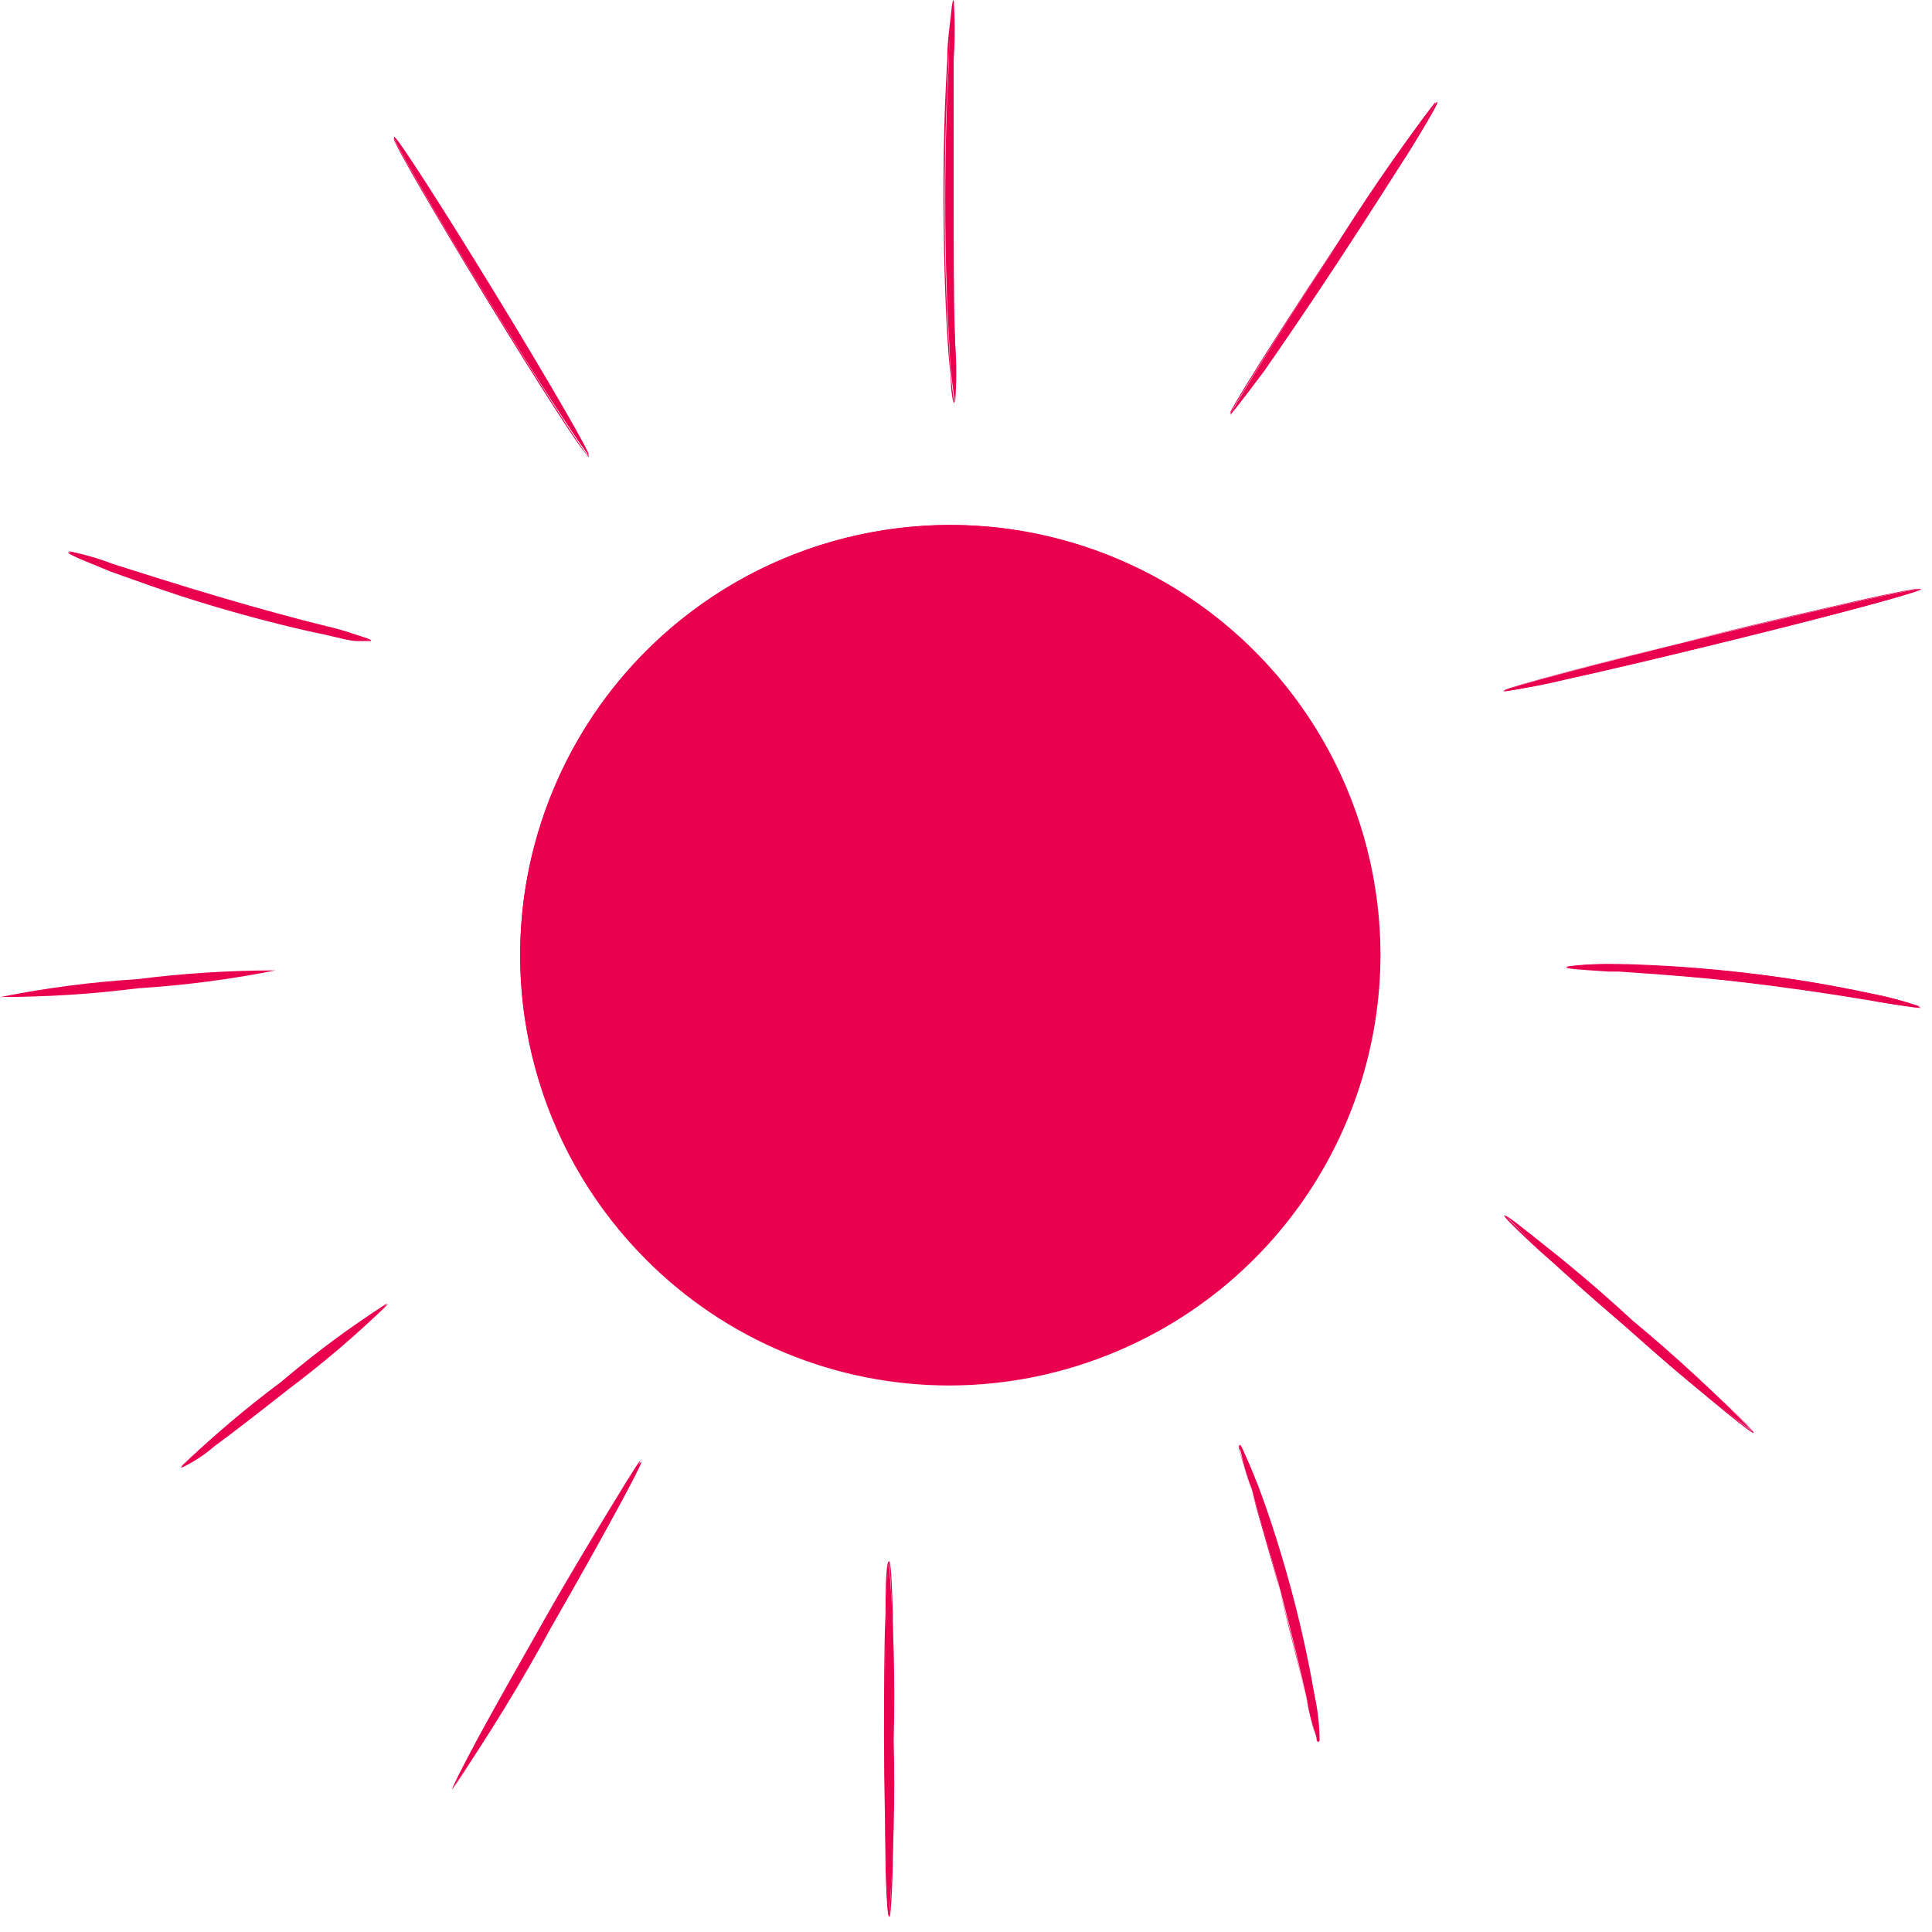 <svg width="66" height="66" viewBox="0 0 66 66" fill="none" xmlns="http://www.w3.org/2000/svg">
<path d="M46.028 38.212C49.117 30.716 45.543 22.135 38.047 19.047C30.55 15.959 21.97 19.532 18.882 27.029C15.793 34.525 19.367 43.106 26.863 46.194C34.36 49.282 42.94 45.709 46.028 38.212Z" fill="#E9004F"/>
<path d="M32.46 47.33C30.53 47.335 28.618 46.958 26.834 46.22C25.051 45.482 23.432 44.398 22.07 43.03C20.368 41.326 19.11 39.23 18.408 36.927C17.705 34.623 17.579 32.182 18.04 29.818C18.501 27.455 19.535 25.24 21.052 23.37C22.569 21.499 24.522 20.029 26.74 19.09C28.973 18.147 31.405 17.77 33.819 17.994C36.233 18.219 38.554 19.036 40.575 20.375C42.596 21.713 44.255 23.53 45.404 25.665C46.553 27.8 47.156 30.186 47.16 32.61C47.156 35.503 46.3 38.33 44.7 40.74C43.099 43.15 40.825 45.035 38.16 46.16C36.357 46.926 34.419 47.324 32.46 47.33Z" fill="#E9004F"/>
<path d="M30.37 65.46C30.29 65.46 30.22 62.75 30.22 59.46C30.22 56.17 30.29 53.4 30.37 53.4C30.53 55.416 30.584 57.439 30.53 59.46C30.582 61.461 30.529 63.464 30.37 65.46Z" fill="#E9004F"/>
<path d="M30.37 65.48C30.37 65.48 30.29 65.48 30.25 63.69C30.25 62.55 30.2 61.03 30.2 59.41C30.2 57.79 30.2 56.27 30.25 55.12C30.25 53.34 30.34 53.34 30.37 53.34C30.4 53.34 30.45 53.34 30.5 55.12C30.5 56.27 30.5 57.79 30.5 59.41C30.5 61.03 30.5 62.55 30.5 63.69C30.45 65.48 30.4 65.48 30.37 65.48ZM30.37 53.38C30.3 53.6 30.23 55.9 30.23 59.38C30.23 62.86 30.3 65.18 30.37 65.38C30.44 65.15 30.51 62.85 30.51 59.38C30.51 55.91 30.44 53.61 30.37 53.38Z" fill="#E9004F"/>
<path d="M21.91 49.94C21.98 49.94 20.6 52.51 18.83 55.59C17.806 57.477 16.684 59.309 15.47 61.08C15.4 61.08 16.78 58.51 18.56 55.43C20.34 52.35 21.84 49.89 21.91 49.94Z" fill="#E9004F"/>
<path d="M15.48 61.1C15.48 61.1 15.41 61.1 16.32 59.39C16.9 58.32 17.7 56.91 18.56 55.39C19.42 53.87 20.24 52.52 20.87 51.48C21.76 50.01 21.87 49.89 21.87 49.89C21.87 49.89 21.94 49.89 21.03 51.6C20.44 52.67 19.65 54.08 18.79 55.6C17.27 58.23 15.57 61.06 15.43 61.1H15.48ZM21.9 49.96C21.72 50.14 20.43 52.22 18.57 55.44C16.71 58.66 15.57 60.81 15.49 61.06C15.67 60.88 16.95 58.8 18.81 55.58C20.67 52.36 21.83 50.21 21.9 49.96Z" fill="#E9004F"/>
<path d="M13.23 44.53C12.157 45.583 11.011 46.559 9.8 47.45C8.656 48.425 7.447 49.321 6.18 50.13C7.256 49.08 8.402 48.105 9.61 47.21C10.749 46.229 11.959 45.333 13.23 44.53Z" fill="#E9004F"/>
<path d="M6.18 50.15C6.18 50.15 6.18 50.09 7.18 49.23C7.83 48.67 8.7 47.96 9.65 47.23C10.799 46.258 12.008 45.36 13.27 44.54C12.189 45.588 11.044 46.566 9.84 47.47C8.9 48.21 8 48.91 7.32 49.41C6.977 49.709 6.593 49.958 6.18 50.15ZM13.18 44.55C11.934 45.372 10.736 46.263 9.59 47.22C8.393 48.121 7.248 49.089 6.16 50.12C7.414 49.301 8.616 48.406 9.76 47.44C10.964 46.543 12.116 45.578 13.21 44.55H13.18Z" fill="#E9004F"/>
<path d="M45.03 59.5C44.852 59.017 44.722 58.518 44.64 58.01C44.43 57.08 44.13 55.81 43.76 54.41C43.39 53.01 43 51.77 42.76 50.86C42.575 50.381 42.438 49.885 42.35 49.38C42.604 49.828 42.812 50.3 42.97 50.79C43.3 51.68 43.72 52.93 44.09 54.33C44.46 55.73 44.74 57.03 44.9 57.96C44.997 58.467 45.041 58.983 45.03 59.5Z" fill="#E9004F"/>
<path d="M45.03 59.51C44.98 59.51 44.92 59.29 44.63 58.01C44.43 57.15 44.12 55.84 43.74 54.42C43.36 53 42.96 51.69 42.74 50.86C42.37 49.65 42.29 49.39 42.34 49.37C42.39 49.35 42.39 49.37 42.56 49.75C42.73 50.13 42.82 50.38 42.98 50.75C43.21 51.36 43.66 52.63 44.11 54.3C44.56 55.97 44.8 57.3 44.91 57.93C45.02 58.436 45.077 58.952 45.08 59.47L45.03 59.51ZM42.31 49.4C42.31 49.51 42.5 50.1 42.73 50.84C42.99 51.66 43.38 52.94 43.73 54.39C44.08 55.84 44.42 57.12 44.62 57.98C44.714 58.476 44.834 58.967 44.98 59.45C44.963 58.946 44.903 58.444 44.8 57.95C44.69 57.31 44.45 55.95 44 54.32C43.55 52.69 43.1 51.38 42.87 50.77C42.72 50.298 42.529 49.839 42.3 49.4H42.31Z" fill="#E9004F"/>
<path d="M59.91 48.93C58.398 47.814 56.949 46.616 55.57 45.34C54.12 44.144 52.738 42.869 51.43 41.52C52.942 42.636 54.391 43.834 55.77 45.11C57.216 46.309 58.598 47.584 59.91 48.93Z" fill="#E9004F"/>
<path d="M59.9 48.95C59.75 48.95 57.56 47.1 55.56 45.35C54.43 44.35 53.37 43.42 52.56 42.7C51.34 41.57 51.37 41.53 51.39 41.51C52.898 42.635 54.347 43.836 55.73 45.11C56.86 46.11 57.92 47.04 58.73 47.76C59.95 48.89 59.92 48.93 59.9 48.95ZM51.45 41.54C51.56 41.72 53.13 43.19 55.58 45.33C58.03 47.47 59.69 48.83 59.89 48.91C59.78 48.73 58.22 47.27 55.76 45.12C53.3 42.97 51.65 41.61 51.45 41.54Z" fill="#E9004F"/>
<path d="M65.61 34.41C65.014 34.368 64.422 34.281 63.84 34.15C62.75 33.97 61.25 33.74 59.58 33.55C57.91 33.36 56.39 33.24 55.29 33.17C54.694 33.166 54.098 33.116 53.51 33.02C54.103 32.938 54.703 32.918 55.3 32.96C56.41 32.96 57.94 33.05 59.62 33.24C61.051 33.4 62.473 33.634 63.88 33.94C64.471 34.039 65.05 34.197 65.61 34.41Z" fill="#E9004F"/>
<path d="M65.56 34.43C65.43 34.43 65.07 34.37 64.19 34.23L63.84 34.17C62.35 33.92 60.92 33.72 59.58 33.56C58.24 33.4 56.8 33.29 55.29 33.19H54.94C53.73 33.11 53.49 33.09 53.5 33.04C54.097 32.961 54.699 32.938 55.3 32.97C56.06 32.97 57.64 33.03 59.62 33.26C61.055 33.416 62.481 33.65 63.89 33.96C64.481 34.059 65.061 34.217 65.62 34.43C65.62 34.43 65.61 34.43 65.56 34.43ZM53.56 33.02C53.66 33.02 54.22 33.09 54.96 33.14H55.31C56.83 33.23 58.31 33.36 59.6 33.51C60.89 33.66 62.38 33.87 63.86 34.12L64.21 34.18C64.92 34.3 65.45 34.38 65.59 34.38C65.03 34.195 64.459 34.045 63.88 33.93C61.057 33.331 58.185 32.996 55.3 32.93C54.712 32.921 54.124 32.951 53.54 33.02H53.56Z" fill="#E9004F"/>
<path d="M65.63 20.13C65.63 20.21 62.47 21.06 58.53 22.02C54.59 22.98 51.38 23.69 51.36 23.61C51.34 23.53 54.52 22.68 58.46 21.72C62.4 20.76 65.61 20.05 65.63 20.13Z" fill="#E9004F"/>
<path d="M51.39 23.61C51.39 23.61 51.39 23.53 53.46 22.98C54.8 22.62 56.59 22.17 58.46 21.7C60.33 21.23 62.16 20.82 63.46 20.52C65.58 20.05 65.59 20.1 65.6 20.13C65.6 20.13 65.6 20.2 63.52 20.76C62.18 21.12 60.39 21.57 58.52 22.03C56.65 22.49 54.82 22.92 53.46 23.22C52.777 23.388 52.086 23.518 51.39 23.61ZM65.6 20.12C65.31 20.12 62.6 20.71 58.46 21.71C54.32 22.71 51.65 23.44 51.39 23.58C51.68 23.58 54.39 22.99 58.53 21.98C62.67 20.97 65.34 20.27 65.6 20.14V20.12Z" fill="#E9004F"/>
<path d="M49.03 3.49C49.1 3.54 47.58 5.96 45.64 8.91C43.7 11.86 42.03 14.2 42.03 14.16C42.03 14.12 43.48 11.68 45.43 8.74C46.542 6.931 47.744 5.179 49.03 3.49Z" fill="#E9004F"/>
<path d="M42.03 14.17C42.03 14.03 43.76 11.27 45.43 8.74C46.38 7.32 47.28 5.99 47.96 4.99C49.03 3.47 49.08 3.47 49.11 3.49C49.11 3.49 49.18 3.49 48.17 5.13C47.53 6.13 46.66 7.5 45.72 8.93C44.78 10.36 43.88 11.68 43.19 12.67C42.16 14.05 42.03 14.17 42.03 14.17ZM49.03 3.52C48.84 3.68 47.44 5.66 45.4 8.75C43.36 11.84 42.08 13.9 42.01 14.13C42.2 13.97 43.59 11.99 45.63 8.9C47.67 5.81 48.95 3.75 49.03 3.52Z" fill="#E9004F"/>
<path d="M32.58 0.02C32.626 0.686 32.626 1.354 32.58 2.02C32.58 3.27 32.58 5.02 32.58 6.88C32.58 8.74 32.58 10.49 32.63 11.73C32.681 12.396 32.681 13.064 32.63 13.73C32.511 13.07 32.444 12.401 32.43 11.73C32.35 10.49 32.29 8.73 32.29 6.87C32.29 5.01 32.35 3.25 32.42 2C32.415 1.337 32.468 0.674 32.58 0.02Z" fill="#E9004F"/>
<path d="M32.59 13.77C32.59 13.77 32.54 13.77 32.49 13.22C32.49 12.85 32.41 12.34 32.38 11.75C32.32 10.92 32.24 9.17 32.23 6.89C32.22 4.61 32.31 2.89 32.36 2.02C32.36 1.43 32.44 0.92 32.48 0.55C32.53 0.02 32.56 0 32.57 0C32.57 0 32.63 0.19 32.57 2C32.57 3.17 32.57 5 32.57 6.86C32.57 8.72 32.57 10.4 32.62 11.63V11.71C32.62 13.56 32.62 13.71 32.62 13.71L32.59 13.77ZM32.59 0.05C32.486 0.712 32.426 1.38 32.41 2.05C32.36 2.89 32.27 4.64 32.27 6.92C32.27 9.2 32.36 10.92 32.42 11.78C32.443 12.45 32.503 13.117 32.6 13.78C32.6 13.61 32.6 12.53 32.6 11.78V11.71C32.6 10.47 32.55 8.78 32.55 6.93C32.55 5.08 32.55 3.24 32.55 2.07C32.59 1.3 32.61 0.22 32.58 0.05H32.59Z" fill="#E9004F"/>
<path d="M20.11 15.54C20.04 15.54 18.489 13.19 16.649 10.19C14.809 7.19 13.389 4.72 13.46 4.67C13.53 4.62 15.079 7.02 16.919 10.03C18.759 13.04 20.18 15.5 20.11 15.54Z" fill="#E9004F"/>
<path d="M20.11 15.61C20.11 15.61 19.94 15.49 19.03 14.07C18.38 13.07 17.53 11.7 16.64 10.25C15.07 7.67 13.41 4.86 13.45 4.72C13.49 4.58 13.45 4.72 13.45 4.72C13.45 4.72 13.51 4.72 14.53 6.26C15.19 7.26 16.03 8.63 16.92 10.08C17.81 11.53 18.63 12.91 19.23 13.95C20.17 15.58 20.13 15.6 20.11 15.62V15.61ZM13.48 4.75C13.54 4.98 14.74 7.08 16.67 10.23C18.6 13.38 19.91 15.4 20.09 15.57C20.03 15.33 18.83 13.23 16.91 10.09C14.99 6.95 13.66 4.86 13.48 4.7V4.75Z" fill="#E9004F"/>
<path d="M12.66 21.87C12.132 21.855 11.607 21.775 11.1 21.63C10.1 21.43 8.83 21.11 7.41 20.69C5.99 20.27 4.7 19.82 3.79 19.47C3.287 19.312 2.804 19.098 2.35 18.83C2.868 18.933 3.376 19.08 3.87 19.27C4.79 19.56 6.07 19.97 7.49 20.39C8.91 20.81 10.21 21.16 11.15 21.39C11.665 21.509 12.17 21.67 12.66 21.87Z" fill="#E9004F"/>
<path d="M12.61 21.9H12.23C11.94 21.9 11.55 21.78 11.1 21.68C10.45 21.55 9.1 21.24 7.4 20.74C5.7 20.24 4.4 19.74 3.79 19.53L2.72 19.09C2.32 18.91 2.33 18.89 2.33 18.87C2.33 18.85 2.55 18.87 3.87 19.29C4.61 19.53 6 19.97 7.5 20.41C9 20.85 10.1 21.16 11.15 21.41C12.49 21.77 12.69 21.84 12.68 21.89C12.68 21.89 12.67 21.9 12.61 21.9ZM2.37 18.84C2.83 19.082 3.308 19.29 3.8 19.46C4.42 19.7 5.7 20.17 7.41 20.67C9.12 21.17 10.46 21.48 11.1 21.61C11.597 21.733 12.101 21.82 12.61 21.87C12.125 21.697 11.631 21.55 11.13 21.43C10.07 21.14 8.84 20.81 7.47 20.43C6.1 20.05 4.58 19.55 3.84 19.31C3.28 19.1 2.5 18.85 2.37 18.84Z" fill="#E9004F"/>
<path d="M9.41 33.15C7.862 33.459 6.295 33.662 4.72 33.76C3.158 33.959 1.585 34.059 0.01 34.06C1.554 33.751 3.118 33.547 4.69 33.45C6.255 33.251 7.832 33.151 9.41 33.15Z" fill="#E9004F"/>
</svg>
